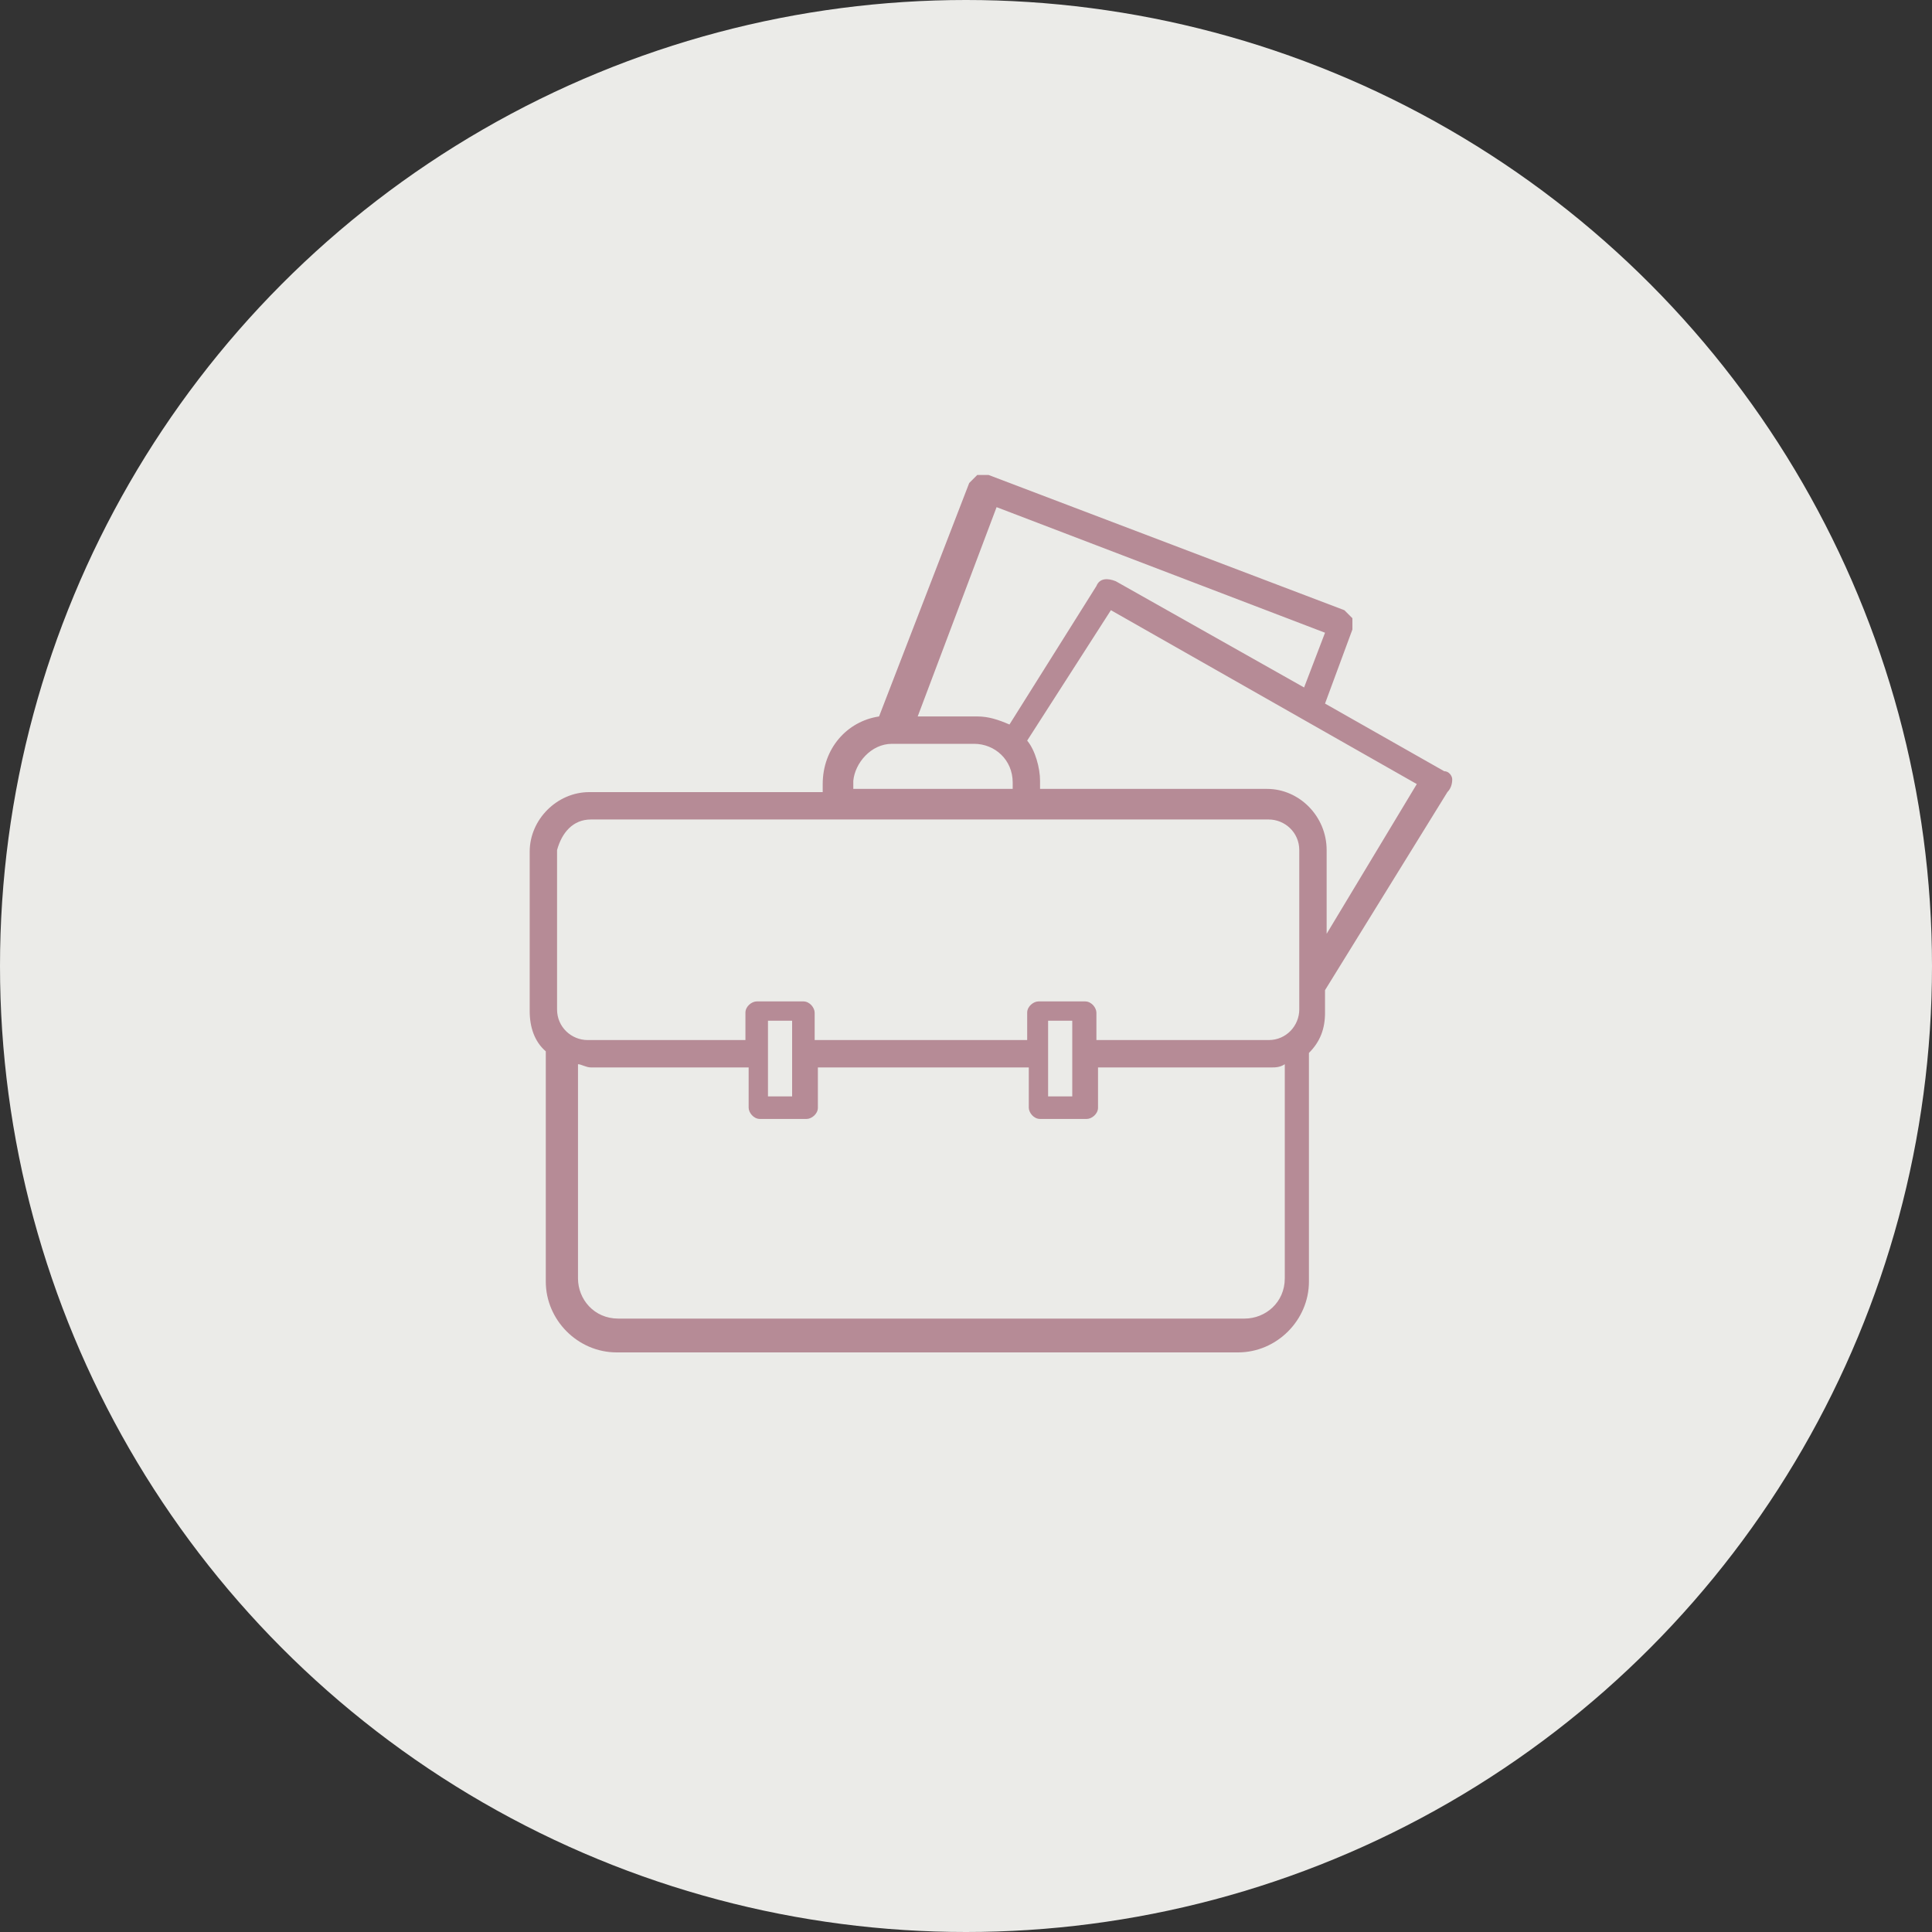 <?xml version="1.0" encoding="utf-8"?>
<!-- Generator: Adobe Illustrator 22.0.1, SVG Export Plug-In . SVG Version: 6.00 Build 0)  -->
<svg version="1.1" id="Rocket_x5F_Icon" xmlns="http://www.w3.org/2000/svg" xmlns:xlink="http://www.w3.org/1999/xlink" x="0px"
	 y="0px" viewBox="0 0 120 120" style="enable-background:new 0 0 120 120;" xml:space="preserve">
<rect x="0" y="0" width="120" height="120" fill="#333333" stroke="none"/>
<style type="text/css">
	.st0{fill:#EBEBE8;}
	.st1{fill:#B68B96;}
</style>
<g>
	<circle class="st0" cx="60" cy="60" r="60"/>
	<g id="Layer_3">
		<path class="st1" d="M90.2,48.4c0-0.2-0.2-0.5-0.5-0.5l-7.4-4.2l1.7-4.6c0-0.2,0-0.5,0-0.7c-0.2-0.2-0.3-0.3-0.5-0.5l-22.1-8.4
			c-0.2,0-0.5,0-0.7,0c-0.2,0.2-0.3,0.3-0.5,0.5l-5.6,14.5c-2,0.3-3.5,2-3.5,4.2v0.5H36.6c-2,0-3.7,1.7-3.7,3.7v9.9
			c0,1,0.3,1.9,1,2.5v14.3c0,2.4,2,4.4,4.4,4.4h38.6c2.4,0,4.4-2,4.4-4.4V65.4c0.7-0.7,1-1.5,1-2.5v-1.2c0,0,0,0,0-0.2l7.6-12.3
			C90.2,48.9,90.2,48.5,90.2,48.4z M35.9,66.1c0.2,0,0.5,0.2,0.8,0.2h9.8v2.5c0,0.3,0.3,0.7,0.7,0.7h2.9c0.3,0,0.7-0.3,0.7-0.7v-2.5
			h13.1v2.5c0,0.3,0.3,0.7,0.7,0.7h2.9c0.3,0,0.7-0.3,0.7-0.7v-2.5h10.8c0.2,0,0.5,0,0.8-0.2v13.3c0,1.5-1.2,2.5-2.5,2.5H38.4
			c-1.5,0-2.5-1.2-2.5-2.5C35.9,79.4,35.9,66.1,35.9,66.1z M36.7,50.9h15.5l0,0l0,0h11.6l0,0l0,0h15c1,0,1.9,0.8,1.9,1.9v9.9
			c0,1-0.8,1.9-1.9,1.9H68.1v-1.7c0-0.3-0.3-0.7-0.7-0.7h-2.9c-0.3,0-0.7,0.3-0.7,0.7v1.7H50.6v-1.7c0-0.3-0.3-0.7-0.7-0.7H47
			c-0.3,0-0.7,0.3-0.7,0.7v1.7h-9.8c-1,0-1.9-0.8-1.9-1.9v-9.9C34.9,51.7,35.6,50.9,36.7,50.9z M69.3,36.1c-0.5-0.2-1-0.2-1.2,0.3
			L62.7,45c-0.7-0.3-1.3-0.5-2-0.5H57l4.9-13l20.4,7.8l-1.3,3.4L69.3,36.1z M55.4,46.2h5.1c1.3,0,2.4,1,2.4,2.4V49h-9.9v-0.5
			C53.1,47.4,54.1,46.2,55.4,46.2z M66.6,63.4v4.7h-1.5v-4.7H66.6z M49.2,63.4v4.7h-1.5v-4.7H49.2z M78.7,49H64.6v-0.5
			c0-0.8-0.3-1.9-0.8-2.5l5.2-8.1l19,10.8L82.4,58v-5.2C82.4,50.7,80.7,49,78.7,49z"/>
	</g>
</g>
</svg>
